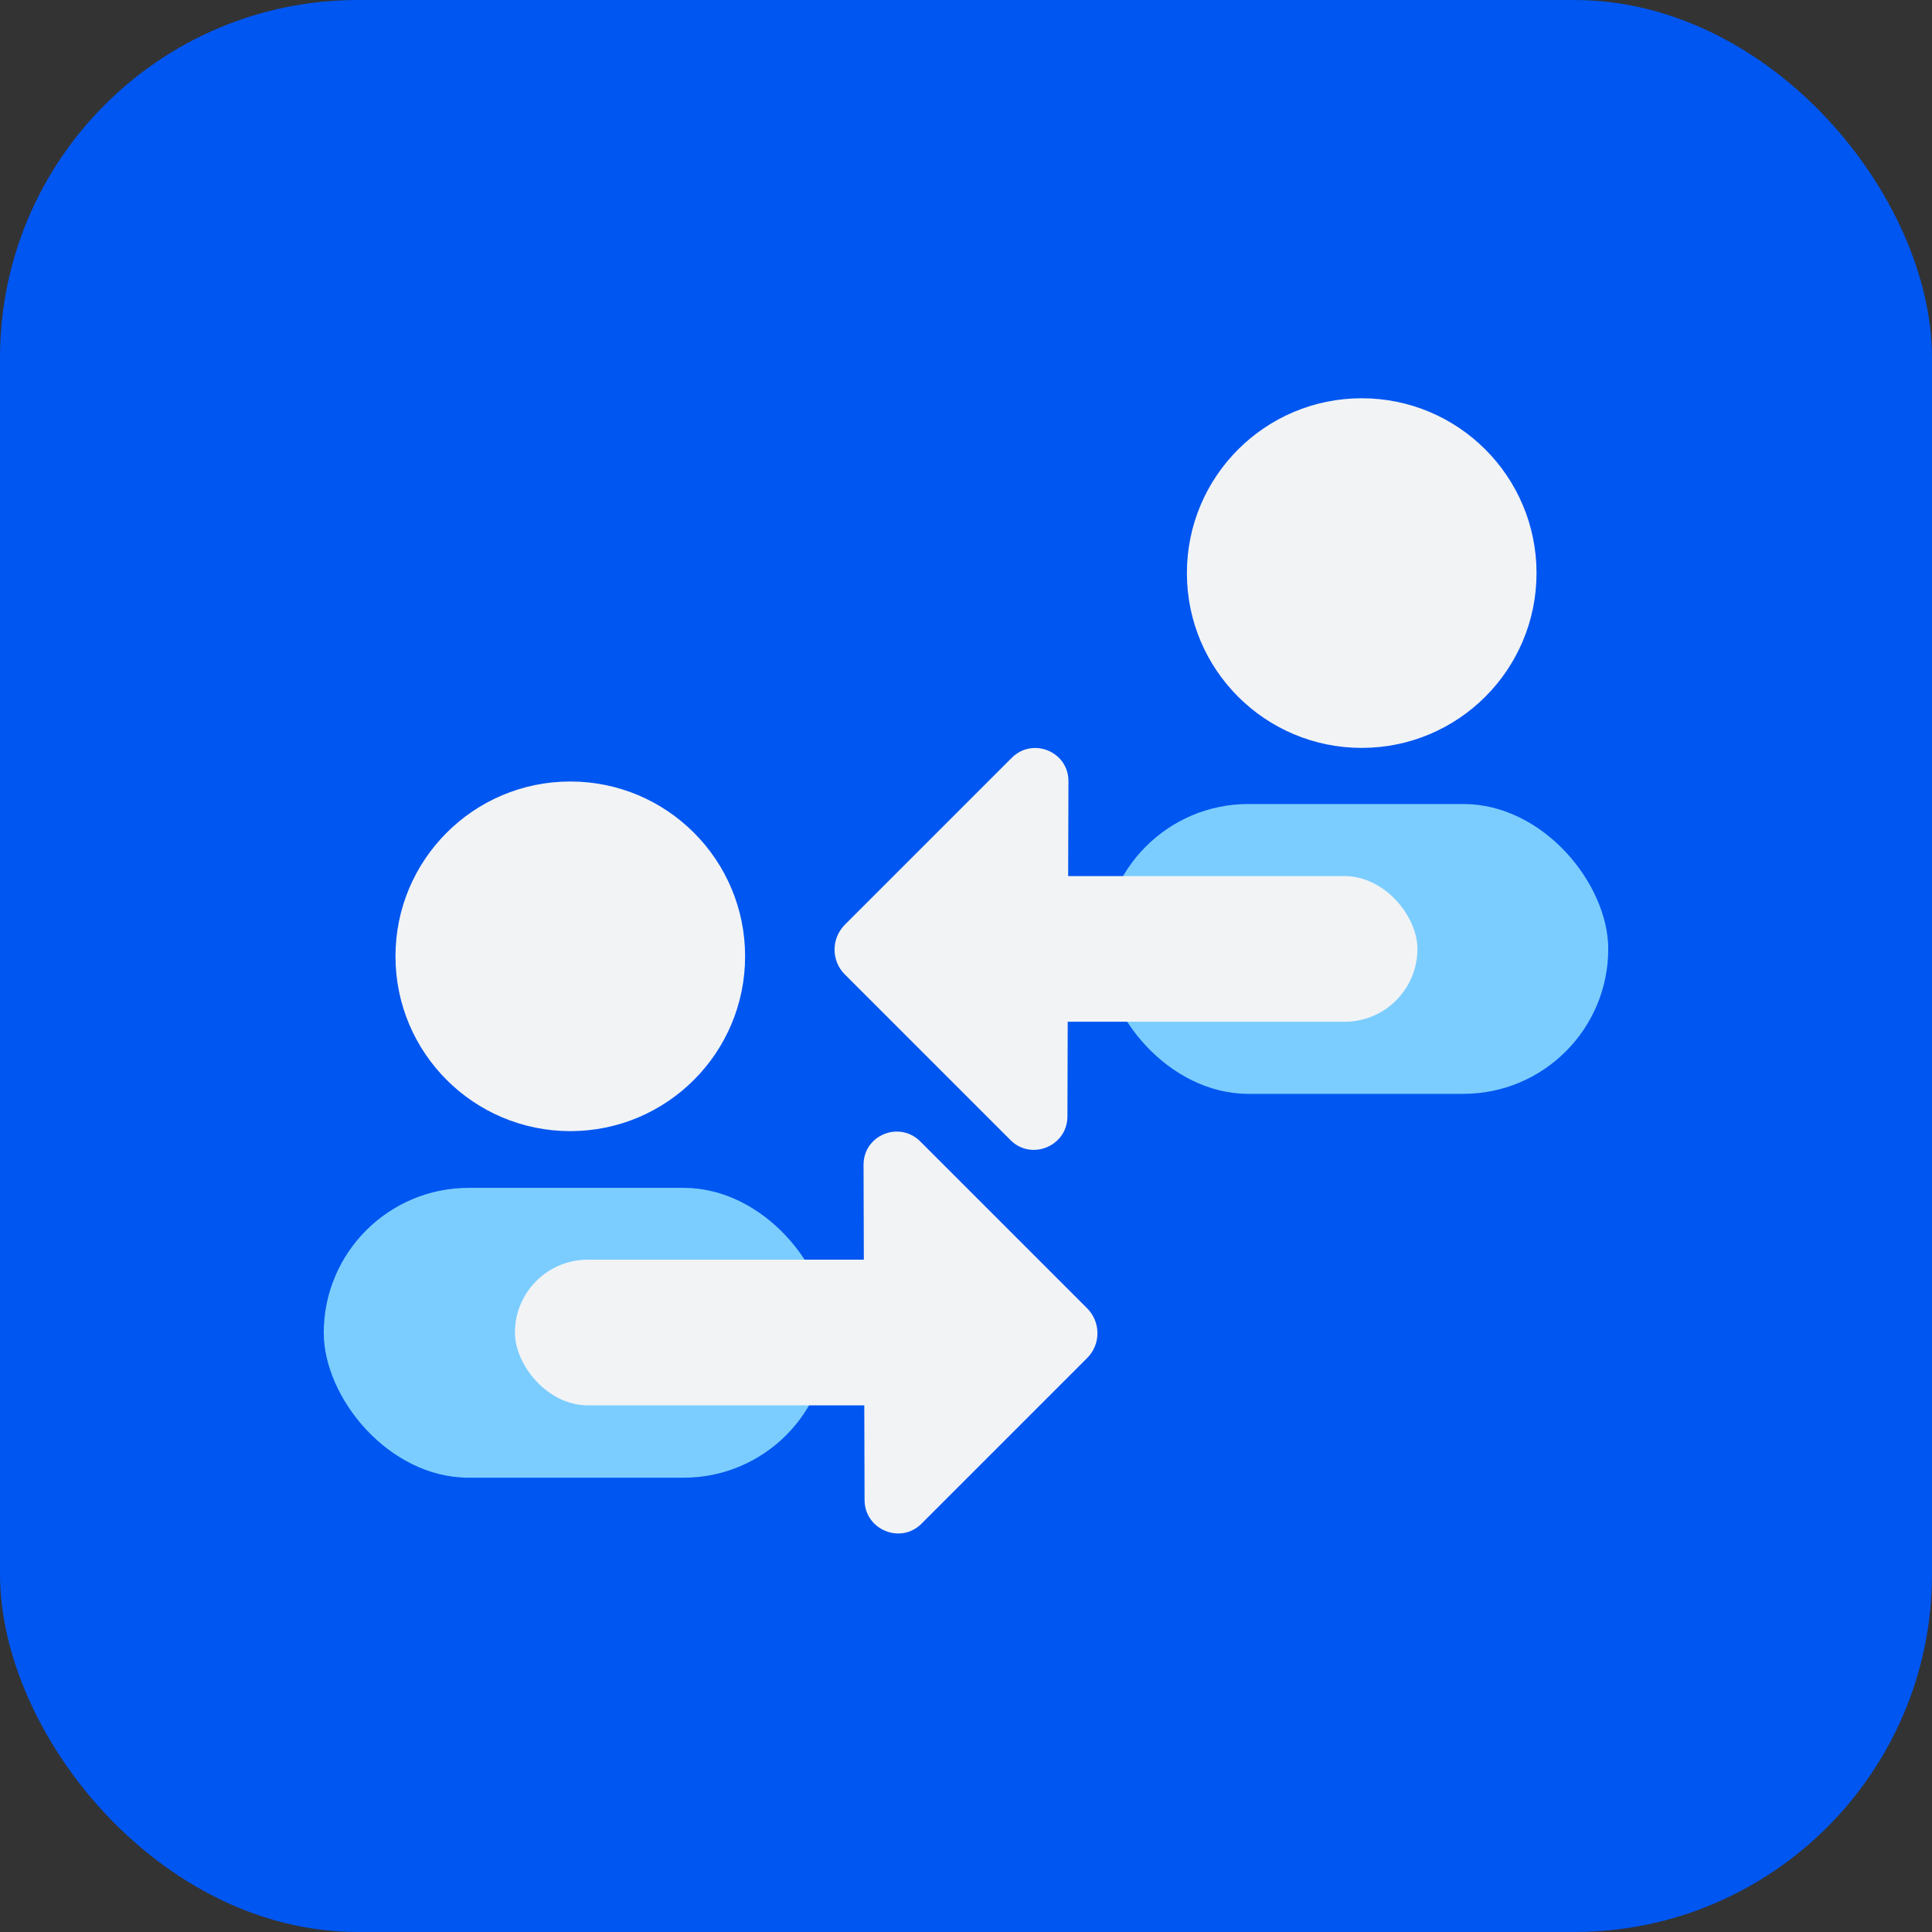 <svg xmlns="http://www.w3.org/2000/svg" id="Design" viewBox="0 0 216 216"><rect x="0" y="0" width="216" height="216" fill="#333333" stroke="none"/><defs><style>      .cls-1 {        fill: #7bcdff;      }      .cls-2 {        fill: #0056f0;      }      .cls-3 {        fill: #f1f3f5;      }    </style></defs><rect class="cls-2" width="216" height="216" rx="40" ry="40"></rect><g><circle class="cls-3" cx="152.241" cy="64.071" r="19.545"></circle><rect class="cls-1" x="123.368" y="89.889" width="56.436" height="32.405" rx="16.203" ry="16.203"></rect><path class="cls-3" d="M112.98,127.469l-18.534-18.534c-1.53-1.53-1.523-4.019.017-5.559l18.645-18.645c2.352-2.352,6.356-.703,6.346,2.613l-.113,37.474c-.01,3.316-4.024,4.989-6.362,2.651Z"></path><circle class="cls-3" cx="63.759" cy="106.917" r="19.545"></circle><rect class="cls-1" x="36.195" y="132.804" width="56.436" height="32.405" rx="16.203" ry="16.203" transform="translate(128.827 298.013) rotate(-180)"></rect><g><path class="cls-3" d="M103.02,170.355l18.534-18.534c1.53-1.53,1.523-4.019-.017-5.559l-18.645-18.645c-2.352-2.352-6.356-.703-6.346,2.613l.113,37.474c.01,3.316,4.024,4.989,6.362,2.651Z"></path><rect class="cls-3" x="57.569" y="140.834" width="56.21" height="16.287" rx="8.144" ry="8.144"></rect></g><rect class="cls-3" x="102.261" y="97.948" width="56.21" height="16.287" rx="8.144" ry="8.144"></rect></g></svg>